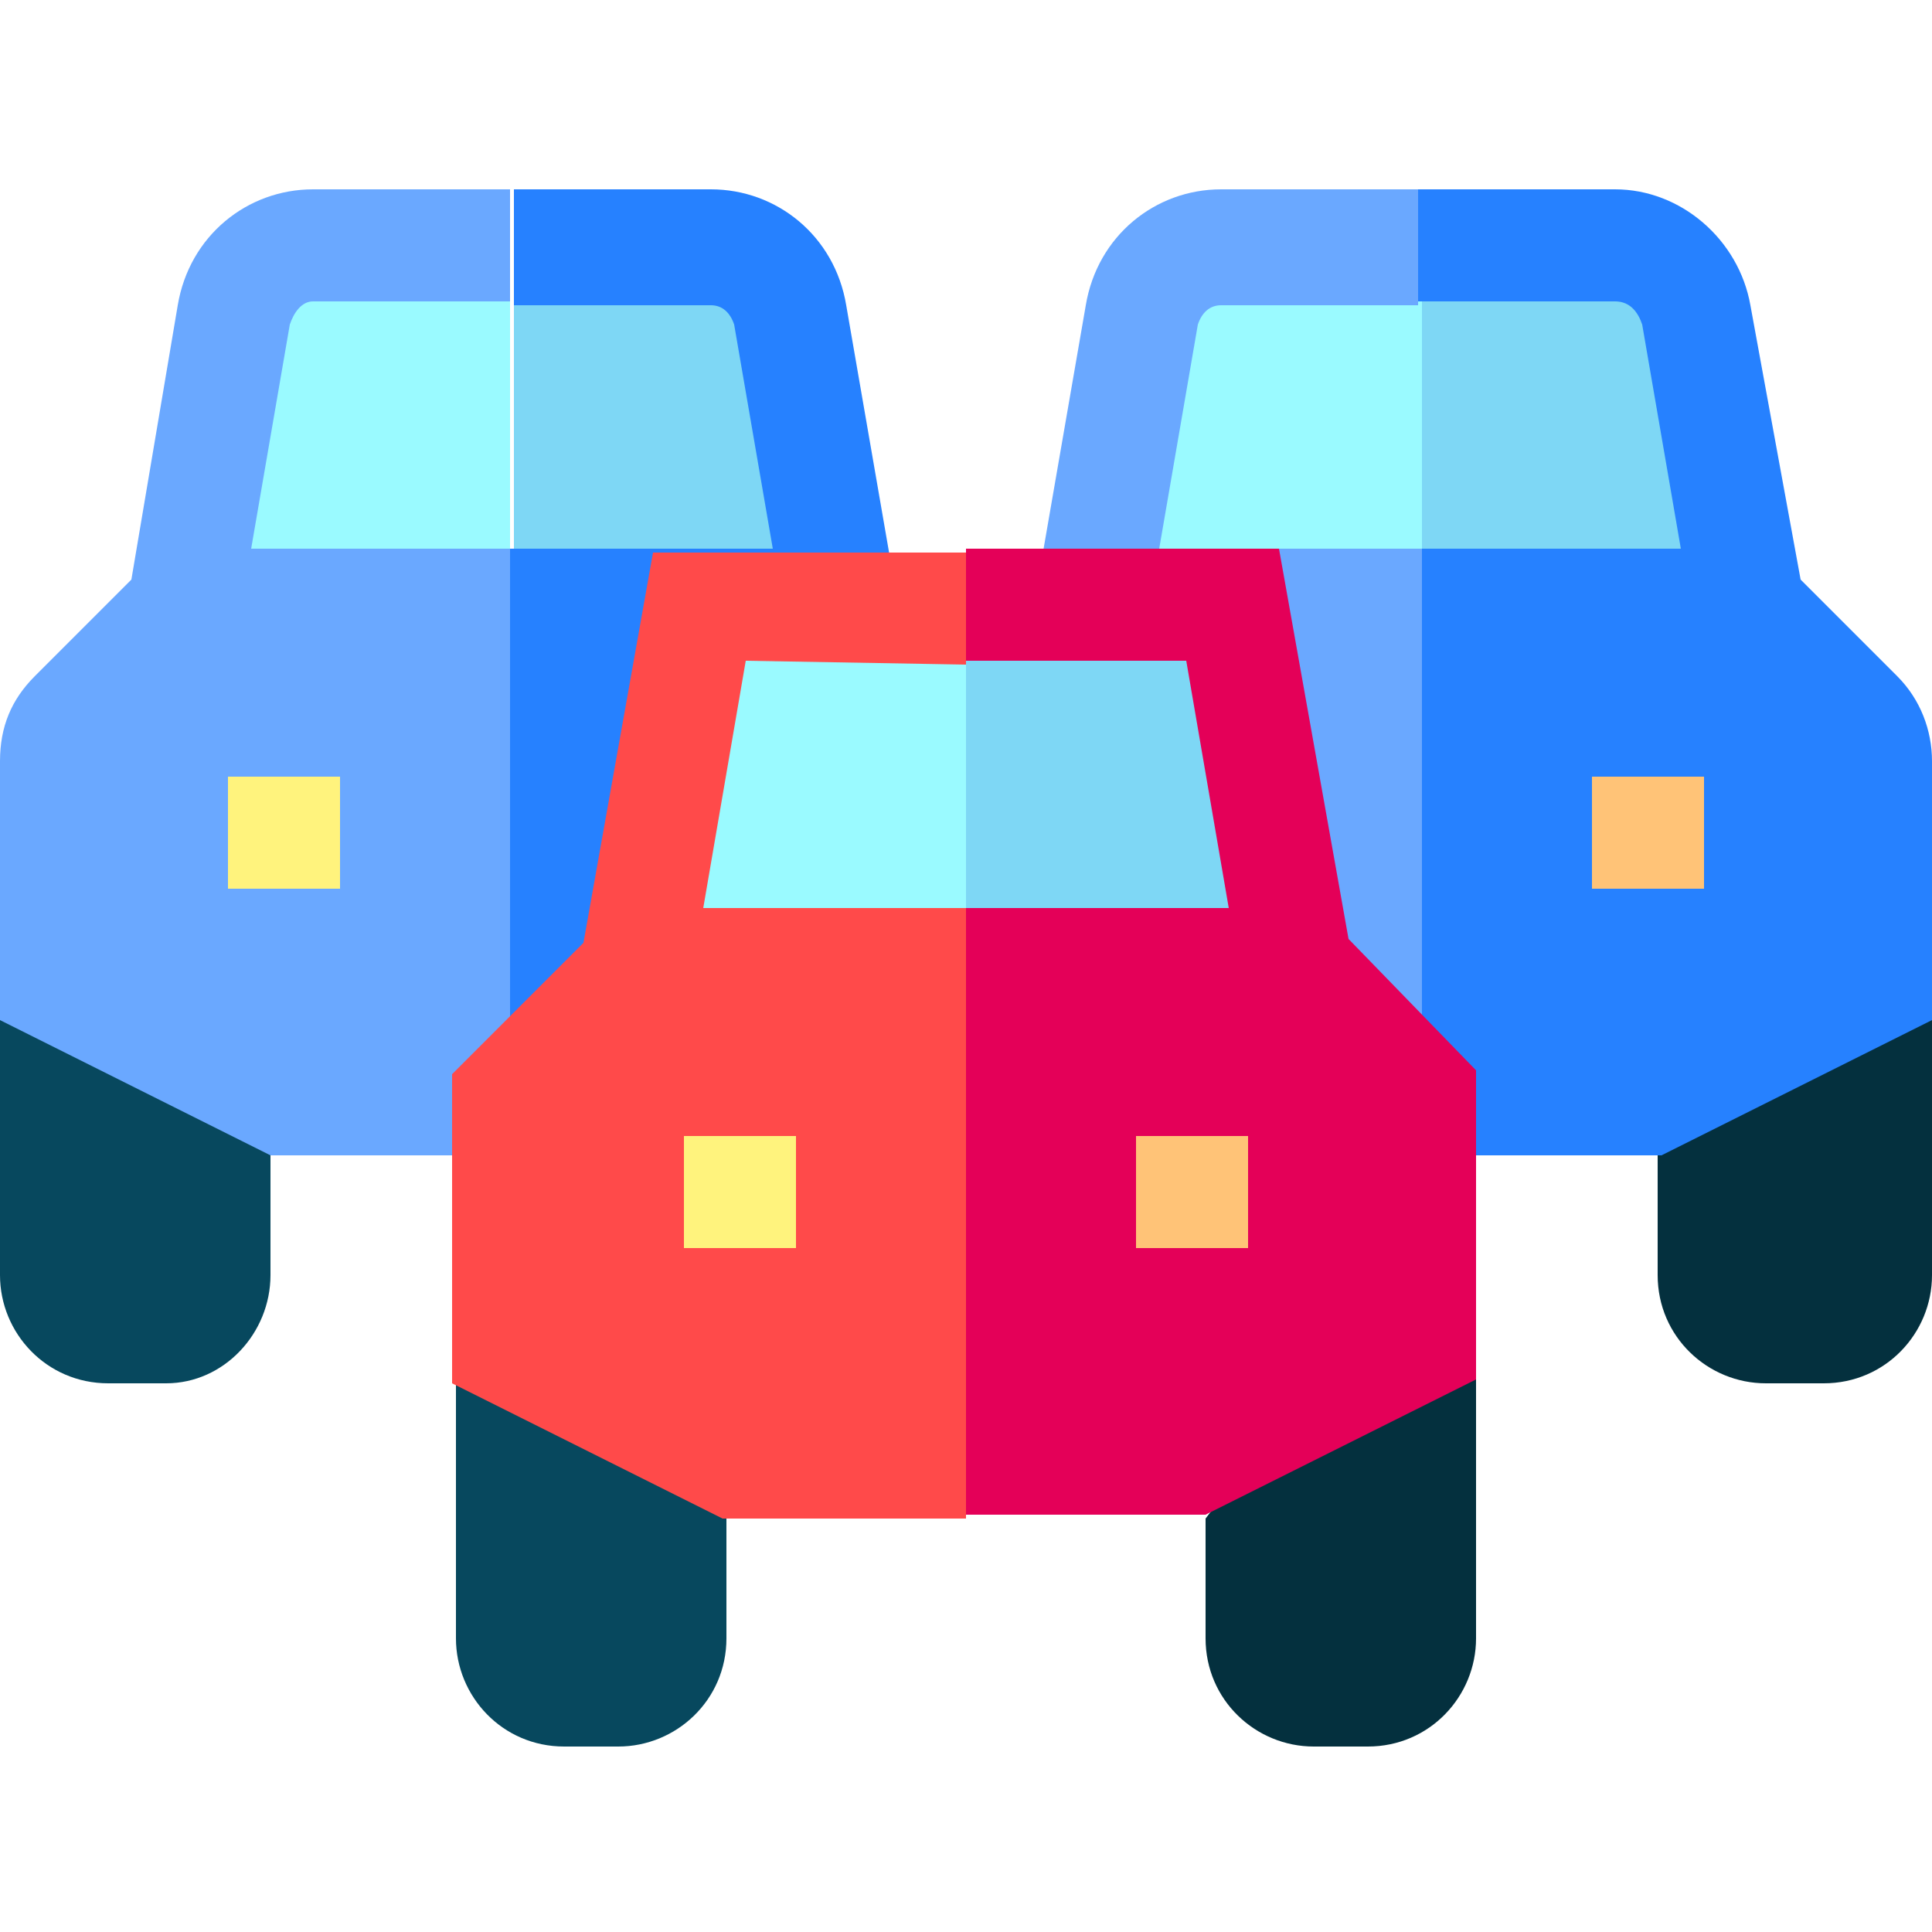 <?xml version="1.0" encoding="utf-8"?>
<!-- Generator: Adobe Illustrator 26.5.0, SVG Export Plug-In . SVG Version: 6.00 Build 0)  -->
<svg version="1.1" id="Capa_1" xmlns="http://www.w3.org/2000/svg" xmlns:xlink="http://www.w3.org/1999/xlink" x="0px" y="0px"
	 width="50px" height="50px" viewBox="0 0 50 50" style="enable-background:new 0 0 50 50;" xml:space="preserve">
<style type="text/css">
	.st0{fill:#04303E;}
	.st1{fill:#07485E;}
	.st2{fill:#7ED7F5;}
	.st3{fill:#9AFAFF;}
	.st4{fill:#6AA8FF;}
	.st5{fill:#2681FF;}
	.st6{fill:#FFF37D;}
	.st7{fill:#FFC377;}
	.st8{fill:#FF4A4A;}
	.st9{fill:#E40058;}
</style>
<g>
	<path class="st0" d="M38.2,35.7v6.7c0,1.5-1.2,2.8-2.8,2.8H34c-1.5,0-2.8-1.2-2.8-2.8v-3.1l3.1-4.1L38.2,35.7z"/>
	<path class="st1" d="M11.8,35.7v6.7c0,1.5,1.2,2.8,2.8,2.8H16c1.5,0,2.8-1.2,2.8-2.8v-3.1l-3.5-4.3L11.8,35.7z"/>
	<path class="st1" d="M0,23.8V33c0,1.5,1.2,2.8,2.8,2.8h1.5C5.8,35.8,7,34.5,7,33v-5.6L0,23.8z"/>
	<path class="st2" d="M21.8,15.7h-8.5V6.4h5.1c1,0,1.9,0.7,2.1,1.7L21.8,15.7z"/>
	<path class="st3" d="M13.2,6.4v9.3H4.7l1.3-7.6c0.2-1,1.1-1.7,2.1-1.7L13.2,6.4z"/>
	<path class="st2" d="M45.3,15.7h-8.5V6.4h5.1c1,0,1.9,0.7,2.1,1.7L45.3,15.7z"/>
	<path class="st3" d="M36.8,6.4v9.3h-8.5l1.3-7.6c0.2-1,1.1-1.7,2.1-1.7L36.8,6.4z"/>
	<path class="st4" d="M8.1,7.8h5.1V4.9H8.1c-1.7,0-3.2,1.2-3.5,3L3.4,15l-2.5,2.5C0.3,18.1,0,18.8,0,19.7v6.7l7,3.5h6.2V14.2H6.5
		l1-5.8C7.6,8.1,7.8,7.8,8.1,7.8z"/>
	<path class="st5" d="M23.2,15.4l-1.6,0.3v1.4h-1l-7.4,11.3V14.2H20l-1-5.8c-0.1-0.3-0.3-0.5-0.6-0.5h-5.1V4.9h5.1
		c1.7,0,3.2,1.2,3.5,3L23.2,15.4z"/>
	<path class="st6" d="M5.9,20.1h2.9V23H5.9V20.1z"/>
	<path class="st0" d="M50,23.8V33c0,1.5-1.2,2.8-2.8,2.8h-1.5c-1.5,0-2.8-1.2-2.8-2.8v-5.6L50,23.8z"/>
	<path class="st5" d="M42.5,8.4l1,5.8h-6.8v15.7H43l7-3.5v-6.7c0-0.8-0.3-1.6-0.9-2.2L46.6,15l-1.3-7.1c-0.3-1.7-1.8-3-3.5-3h-5.1
		v2.9h5.1C42.2,7.8,42.4,8.1,42.5,8.4L42.5,8.4z"/>
	<path class="st4" d="M26.8,15.4l1.6,0.3v1.4h1l7.4,11.3V14.2H30l1-5.8c0.1-0.3,0.3-0.5,0.6-0.5h5.1V4.9h-5.1c-1.7,0-3.2,1.2-3.5,3
		L26.8,15.4z"/>
	<path class="st7" d="M41.2,20.1h2.9V23h-2.9V20.1z"/>
	<path class="st2" d="M33.5,25H25v-9.3h6.9L33.5,25z"/>
	<path class="st3" d="M25,15.7V25h-8.5l1.7-9.3H25z"/>
	<path class="st8" d="M25,17.2v-2.9h-8.1l-1.8,10.1l-3.4,3.4v8l7,3.5H25V23.5h-6.8l1.1-6.4L25,17.2z"/>
	<path class="st9" d="M38.2,27.7v8l-7,3.5H25V23.5h6.8l-1.1-6.4H25v-2.9h8.1l1.8,10.1L38.2,27.7z"/>
	<path class="st6" d="M17.7,29.4h2.9v2.9h-2.9V29.4z"/>
	<path class="st7" d="M29.4,29.4h2.9v2.9h-2.9V29.4z"/>
</g>
</svg>
